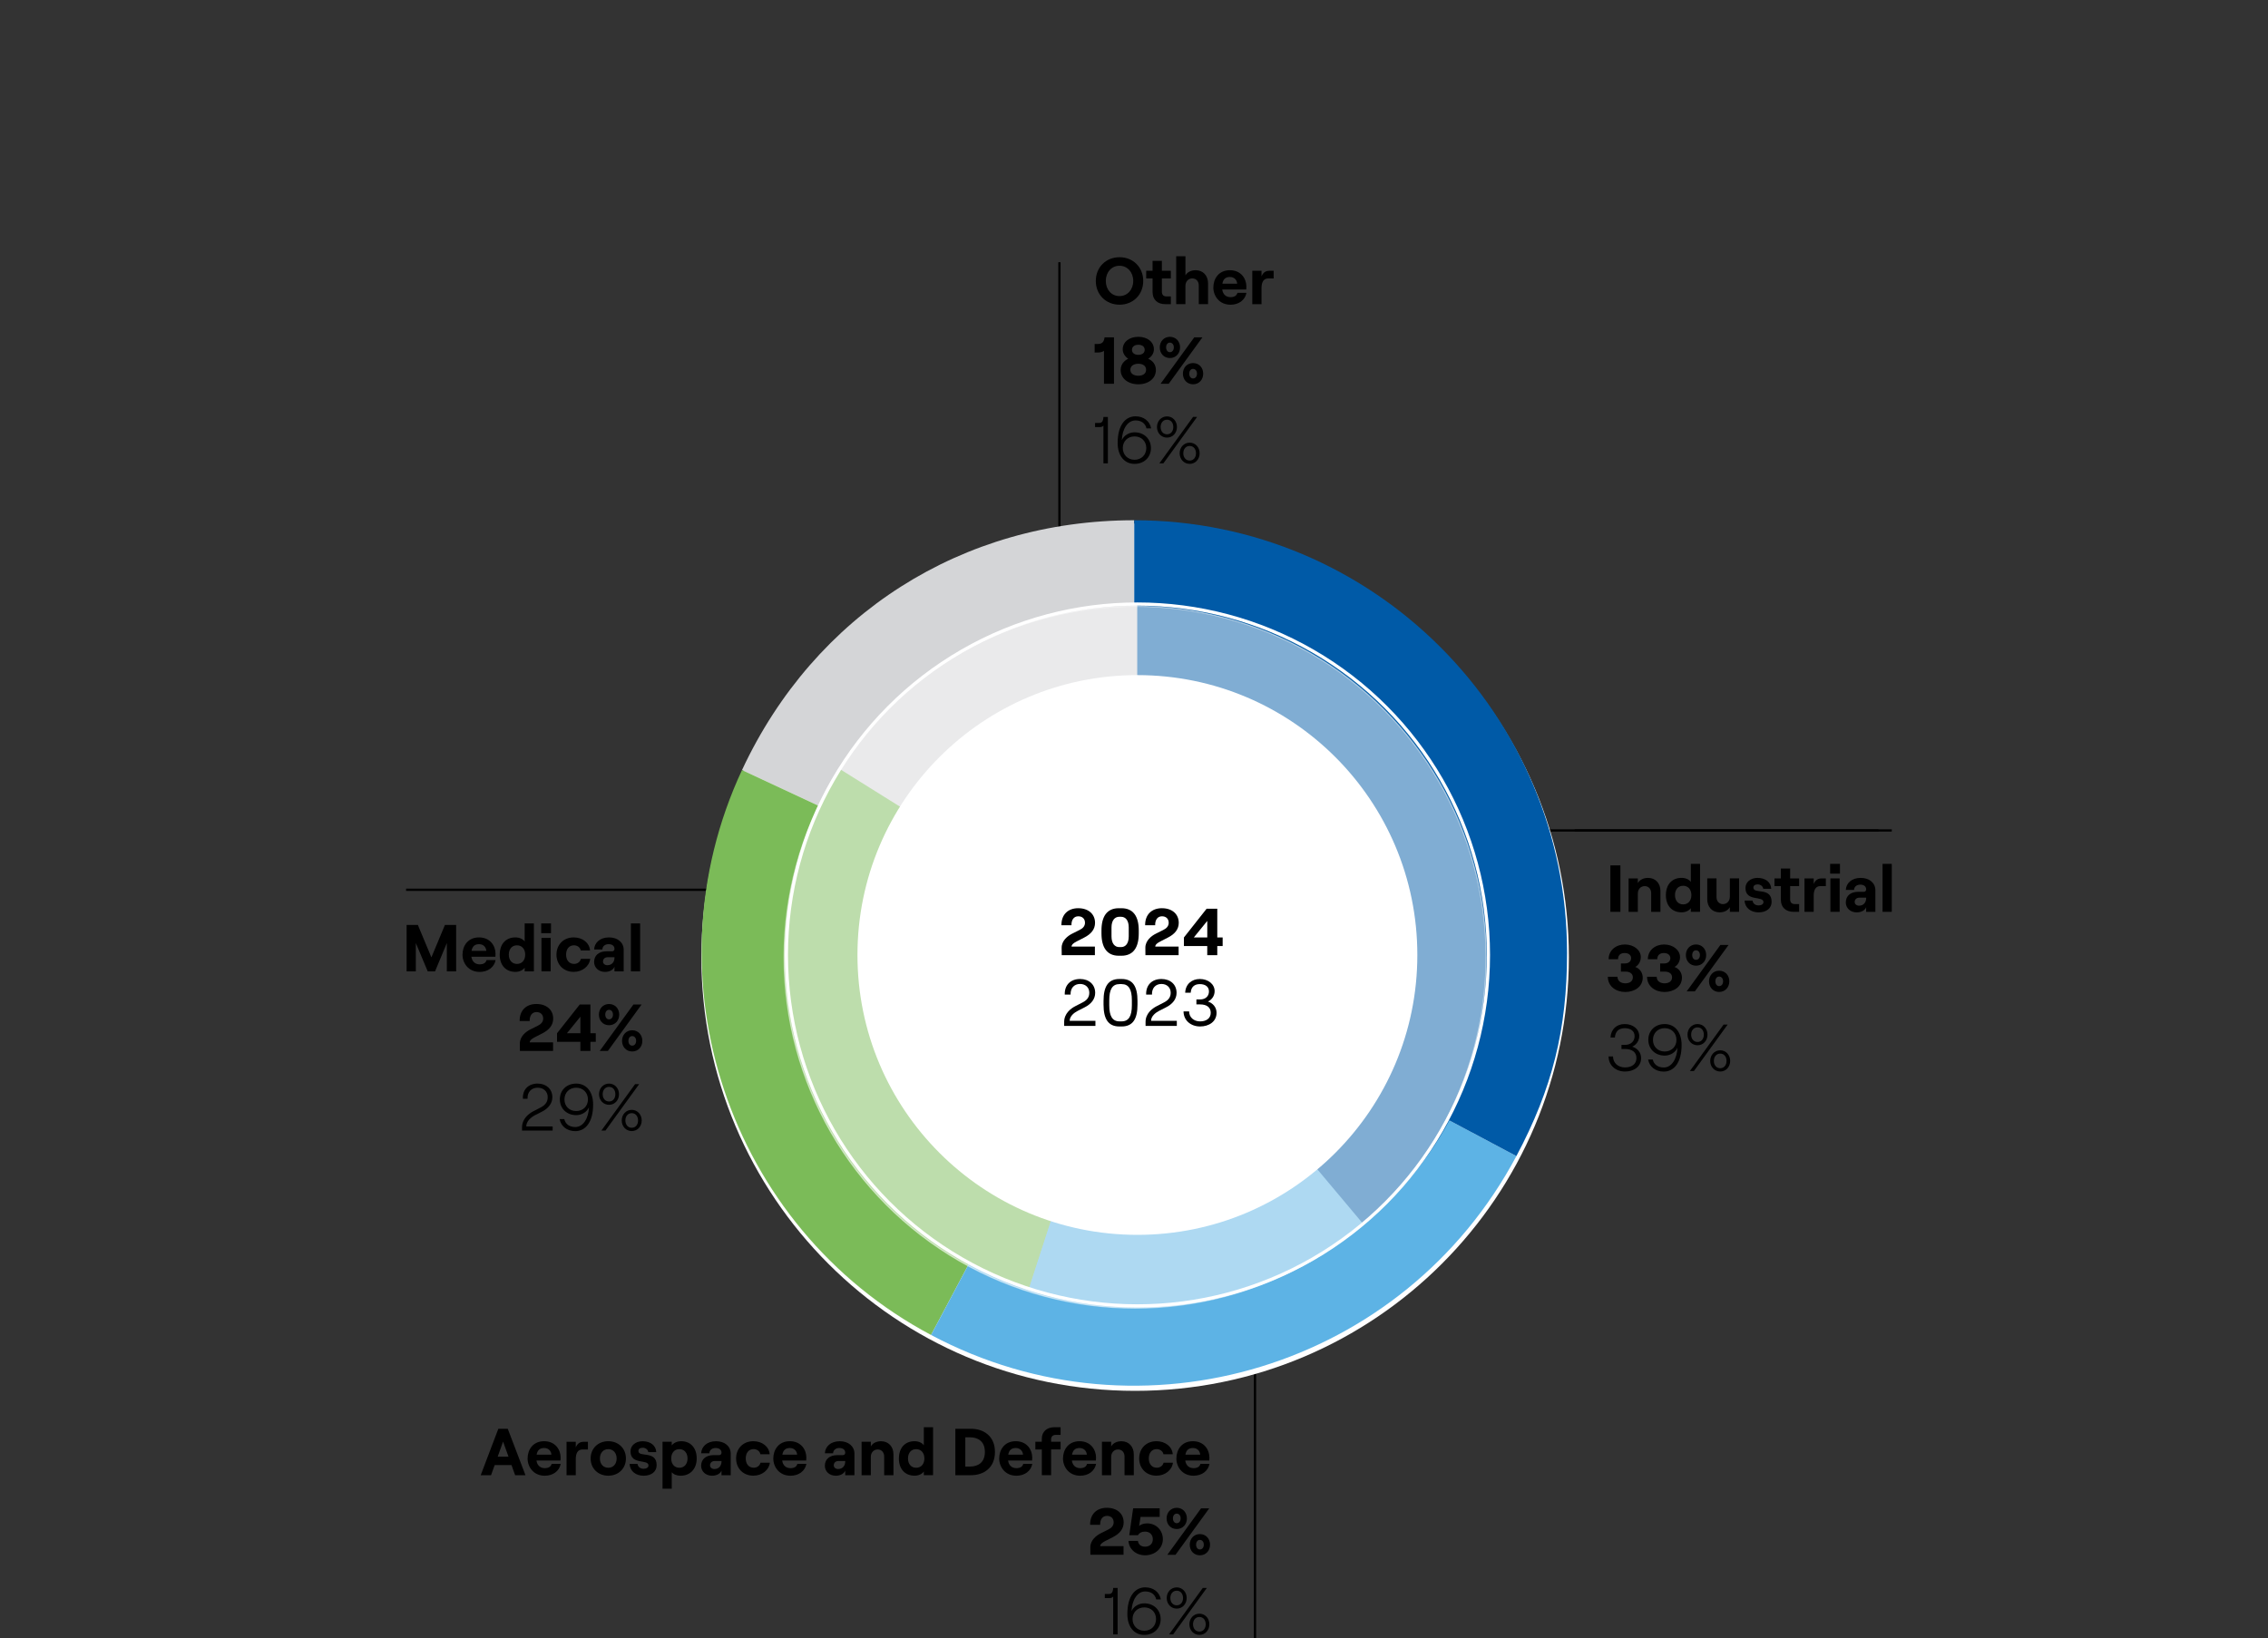 <?xml version="1.0" encoding="UTF-8"?>
<svg xmlns="http://www.w3.org/2000/svg" xmlns:xlink="http://www.w3.org/1999/xlink" viewBox="0 0 1000 722.39">
  <rect x="0" y="0" width="1000" height="722.39" fill="#333333" stroke="none"/>
  <defs>
    <clipPath id="uuid-04f0d13e-6432-457c-8f52-685433c27252">
      <path d="M309.24,422.14c0,105.63,85.62,191.26,191.25,191.26s191.25-85.62,191.25-191.26-85.63-191.25-191.25-191.25-191.25,85.63-191.25,191.25" fill="none"/>
    </clipPath>
    <clipPath id="uuid-ff0ff653-14c2-48d0-841f-3d02b1cd0f94">
      <path d="M351.25,422.14c0,82.43,66.81,149.25,149.24,149.25s149.25-66.82,149.25-149.25-66.82-149.24-149.25-149.24-149.24,66.82-149.24,149.24" fill="none"/>
    </clipPath>
    <clipPath id="uuid-08a207a6-ac10-4775-84a2-f404338c1d08">
      <rect x="305.69" y="236.21" width="389.6" height="348.48" fill="none"/>
    </clipPath>
  </defs>
  <g id="uuid-5f9d8802-eeed-4328-ae68-ab75e56d6d69" data-name="Ebene_1">
    <line x1="467.12" y1="234.75" x2="467.12" y2="115.65" fill="none" stroke="#000" stroke-miterlimit="10"/>
    <line x1="317.2" y1="392.41" x2="179.05" y2="392.41" fill="none" stroke="#000" stroke-miterlimit="10"/>
    <line x1="678.34" y1="366.25" x2="828.24" y2="366.25" fill="none" stroke="#000" stroke-miterlimit="10"/>
    <line x1="553.35" y1="604.34" x2="553.35" y2="726.02" fill="none" stroke="#000" stroke-miterlimit="10"/>
    <path d="M500.49,613.4c105.63,0,191.25-85.63,191.25-191.26s-85.62-191.25-191.25-191.25-191.25,85.63-191.25,191.25,85.62,191.26,191.25,191.26" fill="#fff"/>
    <g clip-path="url(#uuid-04f0d13e-6432-457c-8f52-685433c27252)">
      <g>
        <path d="M731.54,229.46v31.54h-4.07v-31.54h4.07Z"/>
        <path d="M738.93,244.48c0-2.34-.05-4.26-.19-6.13h3.65l.23,3.74h.09c1.12-2.15,3.74-4.26,7.49-4.26,3.13,0,8,1.87,8,9.64v13.52h-4.12v-13.06c0-3.65-1.36-6.69-5.24-6.69-2.71,0-4.82,1.92-5.52,4.21-.19.51-.28,1.22-.28,1.92v13.62h-4.12v-16.52Z"/>
        <path d="M784.47,227.77v27.38c0,2.01.05,4.31.19,5.85h-3.7l-.19-3.93h-.09c-1.26,2.53-4.02,4.45-7.72,4.45-5.48,0-9.69-4.63-9.69-11.51-.05-7.53,4.63-12.17,10.16-12.17,3.46,0,5.8,1.64,6.83,3.46h.09v-13.52h4.12ZM780.35,247.57c0-.51-.05-1.22-.19-1.73-.61-2.62-2.85-4.77-5.94-4.77-4.26,0-6.79,3.74-6.79,8.75,0,4.59,2.25,8.38,6.69,8.38,2.76,0,5.29-1.83,6.04-4.91.14-.56.19-1.12.19-1.78v-3.93Z"/>
        <path d="M810.26,254.82c0,2.34.05,4.4.19,6.18h-3.65l-.23-3.7h-.09c-1.08,1.83-3.46,4.21-7.49,4.21-3.56,0-7.82-1.97-7.82-9.92v-13.24h4.12v12.54c0,4.31,1.31,7.21,5.05,7.21,2.76,0,4.68-1.92,5.43-3.74.23-.61.37-1.36.37-2.11v-13.9h4.12v16.47Z"/>
        <path d="M816.53,256.79c1.22.8,3.37,1.64,5.43,1.64,3,0,4.4-1.5,4.4-3.37,0-1.97-1.17-3.04-4.21-4.17-4.07-1.45-5.99-3.7-5.99-6.41,0-3.65,2.95-6.65,7.82-6.65,2.29,0,4.31.66,5.57,1.4l-1.03,3c-.89-.56-2.53-1.31-4.63-1.31-2.43,0-3.79,1.4-3.79,3.09,0,1.87,1.36,2.71,4.3,3.84,3.93,1.5,5.94,3.46,5.94,6.83,0,3.98-3.09,6.79-8.47,6.79-2.48,0-4.77-.61-6.37-1.54l1.03-3.14Z"/>
        <path d="M840.58,231.84v6.51h5.9v3.14h-5.9v12.21c0,2.81.8,4.4,3.09,4.4,1.08,0,1.87-.14,2.39-.28l.19,3.09c-.8.33-2.06.56-3.65.56-1.92,0-3.46-.61-4.45-1.73-1.17-1.22-1.59-3.23-1.59-5.9v-12.35h-3.51v-3.14h3.51v-5.43l4.02-1.08Z"/>
        <path d="M851.11,245.42c0-2.67-.05-4.96-.19-7.07h3.6l.14,4.45h.19c1.03-3.04,3.51-4.96,6.27-4.96.47,0,.8.05,1.17.14v3.88c-.42-.09-.84-.14-1.4-.14-2.9,0-4.96,2.2-5.52,5.29-.09.56-.19,1.22-.19,1.92v12.07h-4.07v-15.58Z"/>
        <path d="M869.04,238.35l4.96,13.38c.51,1.5,1.08,3.28,1.45,4.63h.09c.42-1.36.89-3.09,1.45-4.73l4.49-13.29h4.35l-6.18,16.15c-2.95,7.77-4.96,11.75-7.77,14.18-2.01,1.78-4.03,2.48-5.05,2.67l-1.03-3.46c1.03-.33,2.39-.98,3.6-2.01,1.12-.89,2.53-2.48,3.46-4.59.19-.42.33-.75.33-.98s-.09-.56-.28-1.08l-8.38-20.87h4.49Z"/>
      </g>
      <g>
        <path d="M731.54,285.62v13.2h15.26v-13.2h4.12v31.54h-4.12v-14.79h-15.26v14.79h-4.07v-31.54h4.07Z"/>
        <path d="M764.44,285.62h4.07v21.11c0,8.38-4.12,10.95-9.55,10.95-1.5,0-3.32-.33-4.35-.75l.61-3.32c.84.33,2.06.61,3.42.61,3.65,0,5.8-1.64,5.8-7.82v-20.78Z"/>
        <path d="M775.3,286.04c1.78-.37,4.59-.66,7.44-.66,4.07,0,6.69.7,8.66,2.29,1.64,1.22,2.62,3.09,2.62,5.57,0,3.04-2.01,5.71-5.33,6.93v.09c3,.75,6.5,3.23,6.5,7.91,0,2.71-1.08,4.77-2.67,6.32-2.2,2.01-5.76,2.95-10.9,2.95-2.81,0-4.96-.19-6.32-.37v-31.03ZM779.37,298.96h3.7c4.31,0,6.83-2.25,6.83-5.29,0-3.7-2.81-5.15-6.93-5.15-1.87,0-2.95.14-3.6.28v10.16ZM779.37,314.07c.79.14,1.96.19,3.42.19,4.21,0,8.1-1.54,8.1-6.13,0-4.31-3.7-6.08-8.14-6.08h-3.37v12.03Z"/>
        <path d="M809.13,317.16v-2.53l3.23-3.14c7.77-7.39,11.28-11.33,11.33-15.91,0-3.09-1.5-5.94-6.04-5.94-2.76,0-5.05,1.4-6.46,2.57l-1.31-2.9c2.11-1.78,5.1-3.09,8.61-3.09,6.55,0,9.31,4.49,9.31,8.85,0,5.62-4.07,10.16-10.48,16.33l-2.43,2.25v.09h13.67v3.42h-19.42Z"/>
        <path d="M853.36,301.62c0,10.34-3.84,16.05-10.58,16.05-5.94,0-9.97-5.57-10.06-15.63,0-10.2,4.4-15.82,10.58-15.82s10.06,5.71,10.06,15.4ZM836.84,302.09c0,7.91,2.43,12.4,6.18,12.4,4.21,0,6.22-4.91,6.22-12.68s-1.92-12.4-6.18-12.4c-3.6,0-6.22,4.4-6.22,12.68Z"/>
        <path d="M857.15,317.16v-2.53l3.23-3.14c7.77-7.39,11.28-11.33,11.33-15.91,0-3.09-1.5-5.94-6.04-5.94-2.76,0-5.05,1.4-6.46,2.57l-1.31-2.9c2.11-1.78,5.1-3.09,8.61-3.09,6.55,0,9.31,4.49,9.31,8.85,0,5.62-4.07,10.16-10.48,16.33l-2.43,2.25v.09h13.67v3.42h-19.42Z"/>
        <path d="M881.16,317.16v-2.53l3.23-3.14c7.77-7.39,11.28-11.33,11.33-15.91,0-3.09-1.5-5.94-6.04-5.94-2.76,0-5.05,1.4-6.46,2.57l-1.31-2.9c2.11-1.78,5.1-3.09,8.61-3.09,6.55,0,9.31,4.49,9.31,8.85,0,5.62-4.07,10.16-10.48,16.33l-2.43,2.25v.09h13.67v3.42h-19.42Z"/>
      </g>
      <path d="M503.68,422.35l-21.58-153.54c6.79-.95,14.73-1.51,21.58-1.51v155.05Z" fill="#cdd0d1"/>
      <path d="M503.68,422.35l-99.66-118.77c23.61-19.81,47.56-30.47,78.08-34.76l21.58,153.54Z" fill="#98a084" fill-rule="evenodd"/>
      <path d="M503.68,422.35l-150.44-37.51c8.29-33.23,24.54-59.24,50.78-81.26l99.66,118.77Z" fill="#f6a12f" fill-rule="evenodd"/>
      <path d="M503.68,422.35l-147.46,47.91c-9.52-29.32-10.44-55.51-2.98-85.42l150.44,37.51Z" fill="#63b15a" fill-rule="evenodd"/>
      <path d="M503.68,422.35l75.17,135.61c-74.9,41.52-169.26,14.45-210.78-60.44-4.98-8.99-8.68-17.48-11.85-27.26l147.46-47.91Z" fill="#5ca8d8" fill-rule="evenodd"/>
      <path d="M503.68,422.35v-155.05c85.63,0,155.05,69.42,155.05,155.05,0,58.23-28.95,107.38-79.88,135.61l-75.17-135.61Z" fill="#225e9e" fill-rule="evenodd"/>
      <circle cx="503.68" cy="422.36" r="154.77" transform="translate(-151.13 479.86) rotate(-45)" fill="none" stroke="#fff" stroke-miterlimit="10" stroke-width="1.42"/>
      <path d="M627.11,422.36c0,68.17-55.26,123.43-123.43,123.43s-123.43-55.26-123.43-123.43,55.26-123.43,123.43-123.43,123.43,55.26,123.43,123.43" fill="#fff"/>
    </g>
    <g>
      <path d="M500.49,583.71c89.23,0,161.56-72.33,161.56-161.56s-72.33-161.56-161.56-161.56-161.56,72.33-161.56,161.56,72.33,161.56,161.56,161.56" fill="#fff"/>
      <path d="M500.49,554.02c72.83,0,131.87-59.04,131.87-131.87s-59.04-131.88-131.87-131.88-131.87,59.04-131.87,131.88,59.04,131.87,131.87,131.87" fill="#fff"/>
      <path d="M500.49,571.39c82.43,0,149.25-66.82,149.25-149.25s-66.82-149.24-149.25-149.24-149.25,66.82-149.25,149.24,66.82,149.25,149.25,149.25" fill="#fff"/>
    </g>
    <g clip-path="url(#uuid-ff0ff653-14c2-48d0-841f-3d02b1cd0f94)">
      <g>
        <path d="M730.21,229.73v31.57h-4.08v-31.57h4.08Z"/>
        <path d="M737.61,244.76c0-2.34-.05-4.26-.19-6.14h3.65l.23,3.75h.09c1.12-2.15,3.75-4.26,7.5-4.26,3.14,0,8.01,1.87,8.01,9.65v13.54h-4.12v-13.07c0-3.65-1.36-6.7-5.25-6.7-2.72,0-4.83,1.92-5.53,4.22-.19.52-.28,1.22-.28,1.92v13.63h-4.12v-16.54Z"/>
        <path d="M783.19,228.04v27.4c0,2.01.05,4.31.19,5.86h-3.7l-.19-3.94h-.09c-1.26,2.53-4.03,4.45-7.73,4.45-5.48,0-9.7-4.64-9.7-11.52-.05-7.54,4.64-12.18,10.17-12.18,3.47,0,5.81,1.64,6.84,3.47h.09v-13.54h4.12ZM779.07,247.85c0-.52-.05-1.22-.19-1.73-.61-2.62-2.86-4.78-5.95-4.78-4.26,0-6.79,3.75-6.79,8.76,0,4.59,2.25,8.39,6.7,8.39,2.76,0,5.29-1.83,6.04-4.92.14-.56.19-1.12.19-1.78v-3.94Z"/>
        <path d="M809.01,255.11c0,2.34.05,4.4.19,6.18h-3.65l-.23-3.7h-.09c-1.08,1.83-3.47,4.22-7.5,4.22-3.56,0-7.82-1.97-7.82-9.93v-13.26h4.12v12.55c0,4.31,1.31,7.21,5.06,7.21,2.76,0,4.68-1.92,5.43-3.75.23-.61.38-1.36.38-2.11v-13.91h4.12v16.49Z"/>
        <path d="M815.29,257.08c1.22.8,3.37,1.64,5.43,1.64,3,0,4.4-1.5,4.4-3.37,0-1.97-1.17-3.04-4.22-4.17-4.08-1.45-6-3.7-6-6.42,0-3.65,2.95-6.65,7.82-6.65,2.3,0,4.31.66,5.58,1.41l-1.03,3c-.89-.56-2.53-1.31-4.64-1.31-2.44,0-3.79,1.41-3.79,3.09,0,1.87,1.36,2.72,4.31,3.84,3.93,1.5,5.95,3.47,5.95,6.84,0,3.98-3.09,6.79-8.48,6.79-2.48,0-4.78-.61-6.37-1.55l1.03-3.14Z"/>
        <path d="M839.37,232.11v6.51h5.9v3.14h-5.9v12.23c0,2.81.8,4.4,3.09,4.4,1.08,0,1.87-.14,2.39-.28l.19,3.09c-.8.33-2.06.56-3.65.56-1.92,0-3.47-.61-4.45-1.73-1.17-1.22-1.59-3.23-1.59-5.9v-12.37h-3.51v-3.14h3.51v-5.43l4.03-1.08Z"/>
        <path d="M849.91,245.7c0-2.67-.05-4.97-.19-7.07h3.61l.14,4.45h.19c1.03-3.04,3.51-4.97,6.28-4.97.47,0,.8.05,1.17.14v3.89c-.42-.09-.84-.14-1.41-.14-2.9,0-4.97,2.2-5.53,5.29-.09.56-.19,1.22-.19,1.92v12.09h-4.08v-15.6Z"/>
        <path d="M867.85,238.63l4.97,13.4c.52,1.5,1.08,3.28,1.45,4.64h.09c.42-1.36.89-3.09,1.45-4.73l4.5-13.3h4.36l-6.18,16.16c-2.95,7.78-4.96,11.76-7.78,14.19-2.01,1.78-4.03,2.48-5.06,2.67l-1.03-3.47c1.03-.33,2.39-.98,3.61-2.01,1.12-.89,2.53-2.48,3.47-4.59.19-.42.33-.75.33-.98s-.09-.56-.28-1.08l-8.39-20.89h4.5Z"/>
      </g>
      <g>
        <path d="M730.21,285.95v13.21h15.27v-13.21h4.12v31.57h-4.12v-14.8h-15.27v14.8h-4.08v-31.57h4.08Z"/>
        <path d="M763.14,285.95h4.08v21.13c0,8.39-4.12,10.96-9.56,10.96-1.5,0-3.33-.33-4.36-.75l.61-3.33c.84.33,2.06.61,3.42.61,3.65,0,5.81-1.64,5.81-7.82v-20.8Z"/>
        <path d="M774.01,286.37c1.78-.38,4.59-.66,7.45-.66,4.08,0,6.7.7,8.67,2.3,1.64,1.22,2.62,3.09,2.62,5.57,0,3.04-2.01,5.71-5.34,6.93v.09c3,.75,6.51,3.23,6.51,7.92,0,2.72-1.08,4.78-2.67,6.32-2.2,2.01-5.76,2.95-10.91,2.95-2.81,0-4.97-.19-6.32-.38v-31.06ZM778.09,299.3h3.7c4.31,0,6.84-2.25,6.84-5.29,0-3.7-2.81-5.15-6.93-5.15-1.87,0-2.95.14-3.61.28v10.17ZM778.09,314.43c.8.14,1.97.19,3.42.19,4.22,0,8.1-1.55,8.1-6.14,0-4.31-3.7-6.09-8.15-6.09h-3.37v12.04Z"/>
        <path d="M807.88,317.52v-2.53l3.23-3.14c7.78-7.4,11.29-11.34,11.34-15.93,0-3.09-1.5-5.95-6.04-5.95-2.76,0-5.06,1.41-6.46,2.58l-1.31-2.9c2.11-1.78,5.11-3.09,8.62-3.09,6.56,0,9.32,4.5,9.32,8.85,0,5.62-4.08,10.17-10.49,16.35l-2.44,2.25v.09h13.68v3.42h-19.44Z"/>
        <path d="M852.15,301.97c0,10.35-3.84,16.07-10.59,16.07-5.95,0-9.98-5.57-10.07-15.65,0-10.21,4.4-15.83,10.59-15.83s10.07,5.72,10.07,15.41ZM835.62,302.44c0,7.92,2.44,12.41,6.18,12.41,4.22,0,6.23-4.92,6.23-12.7s-1.92-12.41-6.18-12.41c-3.61,0-6.23,4.4-6.23,12.69Z"/>
        <path d="M855.95,317.52v-2.53l3.23-3.14c7.78-7.4,11.29-11.34,11.34-15.93,0-3.09-1.5-5.95-6.04-5.95-2.76,0-5.06,1.41-6.46,2.58l-1.31-2.9c2.11-1.78,5.11-3.09,8.62-3.09,6.56,0,9.32,4.5,9.32,8.85,0,5.62-4.08,10.17-10.49,16.35l-2.44,2.25v.09h13.68v3.42h-19.44Z"/>
        <path d="M879.98,317.52v-2.53l3.23-3.14c7.78-7.4,11.29-11.34,11.34-15.93,0-3.09-1.5-5.95-6.04-5.95-2.76,0-5.06,1.41-6.46,2.58l-1.31-2.9c2.11-1.78,5.11-3.09,8.62-3.09,6.56,0,9.32,4.5,9.32,8.85,0,5.62-4.08,10.17-10.49,16.35l-2.44,2.25v.09h13.68v3.42h-19.44Z"/>
      </g>
      <path d="M500.72,421.92l-13.33-190.57c4.21-.29,9.11-.46,13.33-.46v191.03Z" fill="#787c81"/>
      <path d="M500.72,421.92l-26.59-189.17c4.18-.58,9.05-1.1,13.26-1.39l13.33,190.57Z" fill="#cdd0d1"/>
      <path d="M500.72,421.92l-104.04-160.21c24.77-16.09,48.2-24.85,77.45-28.96l26.59,189.17Z" fill="#98a084" fill-rule="evenodd"/>
      <path d="M500.72,421.92l-181.68-59.03c14.34-44.15,38.71-75.9,77.64-101.18l104.04,160.21Z" fill="#f6a12f" fill-rule="evenodd"/>
      <path d="M500.72,421.92l-130.28,139.71c-55.56-51.8-74.87-126.5-51.4-198.74l181.68,59.03Z" fill="#63b15a" fill-rule="evenodd"/>
      <path d="M500.72,421.92l132.7,137.42c-72.86,70.36-188.91,71.37-262.98,2.29l130.28-139.71Z" fill="#5ca8d8" fill-rule="evenodd"/>
      <path d="M500.72,421.92v-191.03c105.5,0,191.03,85.53,191.03,191.03,0,54.86-18.86,99.31-58.33,137.42l-132.7-137.42Z" fill="#225e9e" fill-rule="evenodd"/>
      <path d="M502.11,422.82l-21.6-153.7c6.79-.95,14.74-1.51,21.6-1.51v155.21Z" fill="#cdd0d1"/>
      <path d="M502.11,422.82l-99.77-118.9c23.64-19.84,47.61-30.51,78.16-34.8l21.6,153.7Z" fill="#98a084" fill-rule="evenodd"/>
      <path d="M502.11,422.82l-150.6-37.55c8.3-33.27,24.57-59.31,50.84-81.35l99.77,118.9Z" fill="#f6a12f" fill-rule="evenodd"/>
      <path d="M502.11,422.82l-147.62,47.96c-9.54-29.35-10.45-55.57-2.99-85.51l150.6,37.55Z" fill="#63b15a" fill-rule="evenodd"/>
      <path d="M502.11,422.82l75.25,135.75c-74.98,41.56-169.44,14.47-211-60.5-4.98-9-8.69-17.5-11.86-27.29l147.62-47.96Z" fill="#5ca8d8" fill-rule="evenodd"/>
      <path d="M502.11,422.82v-155.21c85.72,0,155.21,69.49,155.21,155.21,0,58.29-28.98,107.49-79.96,135.75l-75.25-135.75Z" fill="#225e9e" fill-rule="evenodd"/>
      <path d="M657.04,422.83c0,85.57-69.37,154.94-154.94,154.94s-154.94-69.37-154.94-154.94,69.37-154.94,154.94-154.94,154.94,69.37,154.94,154.94Z" fill="none" stroke="#fff" stroke-miterlimit="10" stroke-width="1.42"/>
      <path d="M625.67,422.83c0,68.24-55.32,123.56-123.56,123.56s-123.57-55.32-123.57-123.56,55.33-123.56,123.57-123.56,123.56,55.32,123.56,123.56" fill="#fff"/>
    </g>
    <g>
      <g clip-path="url(#uuid-08a207a6-ac10-4775-84a2-f404338c1d08)">
        <path d="M500.49,580.79c88.2,0,159.7-71.03,159.7-158.64s-71.5-158.64-159.7-158.64-159.7,71.03-159.7,158.64,71.5,158.64,159.7,158.64" fill="#fff"/>
      </g>
      <path d="M500.49,554.02c72.83,0,131.87-59.04,131.87-131.87s-59.04-131.88-131.87-131.88-131.87,59.04-131.87,131.88,59.04,131.87,131.87,131.87" fill="#fff"/>
    </g>
    <g>
      <path d="M500.11,420.27l-172.95-80.65c32.07-68.77,97.07-110.18,172.95-110.18v190.83Z" fill="#d4d5d7" fill-rule="evenodd"/>
      <path d="M500.11,420.27l-89.59,168.49c-89.33-47.5-126.12-157.44-83.36-249.14l172.95,80.65Z" fill="#7bbb58" fill-rule="evenodd"/>
      <path d="M500.11,420.27l168.49,89.59c-49.48,93.05-165.02,128.38-258.08,78.9h0l89.59-168.49Z" fill="#5db3e5" fill-rule="evenodd"/>
      <path d="M500.11,420.27v-190.83c105.39,0,190.83,85.44,190.83,190.83,0,33.73-6.5,59.81-22.34,89.59l-168.49-89.59Z" fill="#005aa7" fill-rule="evenodd"/>
    </g>
    <g>
      <path d="M501.5,421.16l-131.49-82.16c29.04-46.48,76.68-72.88,131.49-72.88v155.05Z" fill="#d4d5d7" fill-rule="evenodd"/>
      <path d="M501.5,421.16l-47.91,147.46c-81.44-26.46-126.01-113.93-99.55-195.37,4.23-13.03,8.71-22.63,15.97-34.25l131.49,82.16Z" fill="#7bbb58" fill-rule="evenodd"/>
      <path d="M501.5,421.16l99.66,118.77c-41.98,35.23-95.45,45.62-147.57,28.69l47.91-147.46Z" fill="#5db3e5" fill-rule="evenodd"/>
      <path d="M501.5,421.16v-155.05c85.63,0,155.05,69.42,155.05,155.05,0,47.95-18.65,87.95-55.38,118.77l-99.66-118.77Z" fill="#005aa6" fill-rule="evenodd"/>
    </g>
    <circle cx="501.5" cy="421.17" r="154.77" fill="none" stroke="#fff" stroke-miterlimit="10" stroke-width="1.42"/>
    <circle cx="501.5" cy="421.17" r="123.43" fill="#fff"/>
  </g>
  <g id="uuid-d175f4d3-5cf1-4bdc-a4de-8cdcbbe8d8f4" data-name="Ebene_5">
    <circle cx="500.49" cy="422.15" r="154.77" fill="#fff" opacity=".5" stroke="#fff" stroke-miterlimit="10" stroke-width=".5"/>
    <g>
      <path d="M475.45,400.55c4.39,0,7.37,2.54,7.37,6.44,0,2.78-1.64,4.94-4.92,6.58l-3.22,1.64c-1.02.53-2.22,1.29-2.22,2.25h10.3v3.8h-14.63l-.03-3.25c-.03-3.19,2.72-5.29,4.62-6.23l3.33-1.67c1.46-.7,2.34-1.76,2.34-3.13,0-1.73-1.11-2.87-2.96-2.87-1.99,0-3.07,1.61-3.01,3.95h-4.42c-.06-4.68,2.87-7.52,7.43-7.52Z"/>
      <path d="M485.66,411.67v-1.32c0-6.26,2.49-9.8,7.61-9.8h1.2c5.18,0,7.63,3.57,7.63,9.8v1.32c0,6.26-2.46,9.83-7.63,9.83h-1.2c-5.12,0-7.61-3.57-7.61-9.83ZM493.5,417.69h.79c1.96,0,3.39-1.55,3.39-4.71v-3.95c0-3.16-1.43-4.71-3.39-4.71h-.79c-1.96,0-3.42,1.55-3.42,4.71v3.95c0,3.16,1.46,4.71,3.42,4.71Z"/>
      <path d="M512.36,400.55c4.39,0,7.37,2.54,7.37,6.44,0,2.78-1.64,4.94-4.92,6.58l-3.22,1.64c-1.02.53-2.22,1.29-2.22,2.25h10.3v3.8h-14.63l-.03-3.25c-.03-3.19,2.72-5.29,4.62-6.23l3.33-1.67c1.46-.7,2.34-1.76,2.34-3.13,0-1.73-1.11-2.87-2.96-2.87-1.99,0-3.07,1.61-3.01,3.95h-4.42c-.06-4.68,2.87-7.52,7.43-7.52Z"/>
      <path d="M532.31,417.22h-10.3v-3.77l10-12.67h4.71v12.67h2.37v3.77h-2.37v4.04h-4.42v-4.04ZM532.31,413.45v-7.31l-5.94,7.31h5.94Z"/>
    </g>
    <g>
      <path d="M476.24,431.76c3.86,0,6.64,2.4,6.64,6.11,0,2.66-1.64,4.91-4.77,6.46l-2.93,1.49c-1.67.85-3.54,2.4-3.54,4.39h11.35v2.25h-13.78v-1.78c0-3.66,2.87-5.91,4.97-6.96l3.13-1.61c2.19-1.11,2.98-2.52,2.98-4.3,0-2.34-1.73-3.86-4.07-3.86-2.63,0-4.3,1.87-4.18,4.68h-2.57c-.15-4.18,2.54-6.87,6.76-6.87Z"/>
      <path d="M486.57,443.05v-1.64c0-6.26,2.02-9.65,6.96-9.65h1.02c5,0,6.99,3.39,6.99,9.65v1.64c0,6.26-1.99,9.65-6.99,9.65h-1.02c-4.94,0-6.96-3.39-6.96-9.65ZM493.62,450.45h.91c3.19,0,4.53-2.37,4.53-7.11v-2.22c0-4.74-1.34-7.11-4.53-7.11h-.91c-3.19,0-4.53,2.37-4.53,7.11v2.22c0,4.74,1.35,7.11,4.53,7.11Z"/>
      <path d="M512.13,431.76c3.86,0,6.64,2.4,6.64,6.11,0,2.66-1.64,4.91-4.77,6.46l-2.93,1.49c-1.67.85-3.54,2.4-3.54,4.39h11.35v2.25h-13.78v-1.78c0-3.66,2.87-5.91,4.97-6.96l3.13-1.61c2.19-1.11,2.98-2.52,2.98-4.3,0-2.34-1.73-3.86-4.07-3.86-2.63,0-4.3,1.87-4.18,4.68h-2.57c-.15-4.18,2.54-6.87,6.76-6.87Z"/>
      <path d="M521.84,446.04h2.46c0,2.66,2.11,4.42,4.86,4.42s4.68-1.37,4.68-3.8-1.81-3.69-4.68-3.69h-1.64v-2.19h1.64c2.43,0,3.89-1.49,3.89-3.54s-1.58-3.22-4.04-3.22-3.86,1.38-4.01,3.8h-2.43c.15-3.71,2.81-6.06,6.46-6.06s6.52,2.25,6.52,5.38c0,2.08-1.29,3.83-2.95,4.56,2.16.7,3.8,2.52,3.8,4.97,0,3.92-3.39,6.03-7.25,6.03-4.09,0-7.31-2.66-7.31-6.67Z"/>
    </g>
  </g>
  <g id="uuid-b26d0451-9d99-4e3d-8073-446566e57d52" data-name="E">
    <g>
      <path d="M179.3,407.92h4.94l5.97,14.3,5.97-14.3h4.94v20.48h-4.1v-12.49l-5.21,12.49h-3.22l-5.24-12.49v12.49h-4.07v-20.48Z"/>
      <path d="M203.93,421c0-3.74,2.28-7.58,7.28-7.58s7.28,3.83,7.28,7.2c0,.56-.03.99-.06,1.32h-10.59c.29,2.08,1.61,3.36,3.66,3.36,1.64,0,2.72-.64,3.04-1.9h3.98c-.58,3.19-3.39,5.24-7.02,5.24-5,0-7.58-3.92-7.58-7.63ZM214.43,419.36c-.12-1.64-1.26-2.95-3.22-2.95-1.84,0-2.95.91-3.3,2.95h6.52Z"/>
      <path d="M220.34,421.03c0-4.59,2.6-7.61,6.9-7.61,1.84,0,3.28.7,4.09,1.78v-7.96h4.07v21.15h-4.07v-1.61c-.82,1.14-2.34,1.84-4.04,1.84-4.36,0-6.96-3.01-6.96-7.6ZM227.94,425.12c2.19,0,3.63-1.64,3.63-4.09s-1.43-4.12-3.63-4.12-3.6,1.64-3.6,4.12,1.46,4.09,3.6,4.09Z"/>
      <path d="M238.62,407.25h4.33v4.3h-4.33v-4.3ZM238.74,413.65h4.07v14.74h-4.07v-14.74Z"/>
      <path d="M245.35,421.03c0-4.3,3.01-7.61,7.61-7.61,3.86,0,6.93,2.34,7.2,5.76h-4.1c-.23-1.32-1.49-2.28-2.98-2.28-2.22,0-3.48,1.73-3.48,4.12s1.29,4.09,3.54,4.09c1.49,0,2.66-.91,2.98-2.22h4.12c-.41,3.28-3.48,5.73-7.28,5.73-4.59,0-7.61-3.31-7.61-7.6Z"/>
      <path d="M261.96,424.21c0-2.9,2.17-4.65,5.41-4.65h2.46c.73,0,1.11-.47,1.11-1.08,0-1.23-.94-2.08-2.6-2.08-1.78,0-2.72,1.11-2.75,2.34h-3.63c.15-2.95,2.54-5.32,6.58-5.32,3.74,0,6.46,2.16,6.46,5.5v9.48h-4.07v-2.05c-.5,1.37-2.14,2.28-4.15,2.28-2.84,0-4.83-1.9-4.83-4.42ZM267.84,425.68c1.96,0,3.1-1.46,3.1-3.33v-.2h-2.96c-1.26,0-2.11.76-2.11,1.9,0,.97.82,1.64,1.96,1.64Z"/>
      <path d="M278.17,407.25h4.07v21.15h-4.07v-21.15Z"/>
      <path d="M236.54,442.79c4.39,0,7.37,2.54,7.37,6.44,0,2.78-1.64,4.94-4.91,6.58l-3.22,1.64c-1.02.53-2.22,1.29-2.22,2.25h10.3v3.8h-14.62l-.03-3.25c-.03-3.19,2.72-5.29,4.62-6.23l3.33-1.67c1.46-.7,2.34-1.76,2.34-3.13,0-1.73-1.11-2.87-2.95-2.87-1.99,0-3.07,1.61-3.01,3.95h-4.42c-.06-4.68,2.87-7.52,7.43-7.52Z"/>
      <path d="M255.91,459.46h-10.3v-3.77l10-12.67h4.71v12.67h2.37v3.77h-2.37v4.04h-4.42v-4.04ZM255.91,455.69v-7.31l-5.94,7.31h5.94Z"/>
      <path d="M268.54,442.79c2.66,0,4.48,2.05,4.48,4.68s-1.81,4.68-4.48,4.68-4.48-2.05-4.48-4.68,1.84-4.68,4.48-4.68ZM279.28,443.02h3.6l-14.86,20.48h-3.6l14.86-20.48ZM268.54,449.57c1.02,0,1.73-.88,1.73-2.11s-.7-2.11-1.73-2.11-1.67.88-1.67,2.11.67,2.11,1.67,2.11ZM278.75,454.37c2.66,0,4.47,2.05,4.47,4.68s-1.81,4.68-4.47,4.68-4.48-2.05-4.48-4.68,1.84-4.68,4.48-4.68ZM278.75,461.16c1.02,0,1.73-.88,1.73-2.11s-.7-2.11-1.73-2.11-1.67.88-1.67,2.11.67,2.11,1.67,2.11Z"/>
      <path d="M237.1,477.89c3.71,0,6.44,2.37,6.44,6.03,0,2.63-1.64,4.88-4.74,6.44l-2.84,1.43c-1.84.94-3.92,2.72-3.92,5h11.64v1.81h-13.51v-1.35c0-3.8,2.9-6.08,5.06-7.2l3.07-1.58c2.4-1.23,3.19-2.72,3.19-4.62,0-2.52-1.9-4.15-4.39-4.15-2.81,0-4.65,1.93-4.5,4.88h-2.05c-.2-4.07,2.43-6.7,6.55-6.7Z"/>
      <path d="M246.84,484.85c0-4.07,3.01-6.96,7.22-6.96,4.5,0,7.46,3.57,7.46,9.24,0,7.93-3.48,11.73-7.87,11.73-3.6,0-6.32-2.11-6.9-5.32h2.05c.5,2.19,2.25,3.51,4.86,3.51,3.51,0,5.82-3.83,6.03-8.72-.88,2.08-3.19,3.48-5.62,3.48-4.21,0-7.22-2.93-7.22-6.96ZM254.06,490c3.01,0,5.18-2.14,5.18-5.12s-2.17-5.18-5.18-5.18-5.18,2.16-5.18,5.18,2.17,5.12,5.18,5.12Z"/>
      <path d="M268.54,477.89c2.54,0,4.39,2.08,4.39,4.68s-1.84,4.68-4.39,4.68-4.42-2.08-4.42-4.68,1.87-4.68,4.42-4.68ZM280.04,478.12h1.78l-14.86,20.48h-1.79l14.86-20.48ZM268.54,485.78c1.73,0,2.78-1.4,2.78-3.22s-1.05-3.22-2.78-3.22-2.81,1.4-2.81,3.22,1.08,3.22,2.81,3.22ZM278.55,489.47c2.54,0,4.39,2.08,4.39,4.68s-1.84,4.68-4.39,4.68-4.42-2.08-4.42-4.68,1.87-4.68,4.42-4.68ZM278.55,497.37c1.73,0,2.78-1.4,2.78-3.22s-1.05-3.22-2.78-3.22-2.81,1.4-2.81,3.22,1.08,3.22,2.81,3.22Z"/>
    </g>
    <g>
      <path d="M219.73,630.12h4.15l7.81,20.48h-4.56l-1.61-4.48h-7.4l-1.61,4.48h-4.56l7.78-20.48ZM219.44,642.43h4.77l-2.4-6.64-2.37,6.64Z"/>
      <path d="M232.63,643.19c0-3.74,2.28-7.58,7.28-7.58s7.28,3.83,7.28,7.2c0,.56-.03.99-.06,1.32h-10.59c.29,2.08,1.61,3.36,3.66,3.36,1.64,0,2.72-.64,3.04-1.9h3.98c-.58,3.19-3.39,5.24-7.02,5.24-5,0-7.58-3.92-7.58-7.63ZM243.13,641.56c-.12-1.64-1.26-2.95-3.22-2.95-1.84,0-2.95.91-3.31,2.95h6.52Z"/>
      <path d="M253.87,643.43v7.17h-4.07v-14.74h4.07v2.46c.79-1.84,1.9-2.46,3.71-2.46h1.64v3.39h-2.43c-2.02,0-2.92,1.67-2.92,4.18Z"/>
      <path d="M260.42,643.22c0-4.39,3.25-7.61,7.78-7.61s7.78,3.22,7.78,7.61-3.25,7.6-7.78,7.6-7.78-3.22-7.78-7.6ZM268.2,647.32c2.19,0,3.69-1.67,3.69-4.09s-1.49-4.12-3.69-4.12-3.69,1.67-3.69,4.12,1.49,4.09,3.69,4.09Z"/>
      <path d="M277.59,645.62h3.51c.18,1.32,1.2,2.14,2.69,2.14,1.29,0,2.14-.61,2.14-1.43,0-3.01-7.93-.06-7.93-6.26,0-2.6,2.28-4.45,5.29-4.45,3.54,0,5.94,1.9,6.06,4.8h-3.51c-.18-1.26-1.35-1.93-2.43-1.93-1.17,0-1.93.5-1.93,1.43,0,3.01,8.04-.41,8.04,6.26,0,2.81-2.25,4.65-5.73,4.65s-6.03-2.02-6.2-5.21Z"/>
      <path d="M292.12,635.85h4.07v1.61c.88-1.14,2.31-1.84,4.21-1.84,4.15,0,6.79,3.01,6.79,7.61s-2.87,7.6-7.11,7.6c-1.67,0-3.1-.56-3.89-1.55v7.28h-4.07v-20.71ZM299.55,647.32c2.17,0,3.6-1.64,3.6-4.09s-1.43-4.12-3.6-4.12-3.6,1.64-3.6,4.12,1.43,4.09,3.6,4.09Z"/>
      <path d="M309.15,646.41c0-2.9,2.17-4.65,5.41-4.65h2.46c.73,0,1.11-.47,1.11-1.08,0-1.23-.94-2.08-2.6-2.08-1.78,0-2.72,1.11-2.75,2.34h-3.63c.15-2.95,2.54-5.32,6.58-5.32,3.74,0,6.46,2.16,6.46,5.5v9.48h-4.07v-2.05c-.5,1.37-2.13,2.28-4.15,2.28-2.84,0-4.83-1.9-4.83-4.42ZM315.03,647.87c1.96,0,3.1-1.46,3.1-3.33v-.2h-2.95c-1.26,0-2.11.76-2.11,1.9,0,.97.82,1.64,1.96,1.64Z"/>
      <path d="M324.56,643.22c0-4.3,3.01-7.61,7.61-7.61,3.86,0,6.93,2.34,7.2,5.76h-4.1c-.23-1.32-1.49-2.28-2.98-2.28-2.22,0-3.48,1.73-3.48,4.12s1.29,4.09,3.54,4.09c1.49,0,2.66-.91,2.98-2.22h4.12c-.41,3.28-3.48,5.73-7.28,5.73-4.59,0-7.61-3.31-7.61-7.6Z"/>
      <path d="M340.97,643.19c0-3.74,2.28-7.58,7.28-7.58s7.28,3.83,7.28,7.2c0,.56-.03.99-.06,1.32h-10.59c.29,2.08,1.61,3.36,3.66,3.36,1.64,0,2.72-.64,3.04-1.9h3.98c-.58,3.19-3.39,5.24-7.02,5.24-5,0-7.58-3.92-7.58-7.63ZM351.47,641.56c-.12-1.64-1.26-2.95-3.22-2.95-1.84,0-2.95.91-3.3,2.95h6.52Z"/>
      <path d="M363.7,646.41c0-2.9,2.17-4.65,5.41-4.65h2.46c.73,0,1.11-.47,1.11-1.08,0-1.23-.94-2.08-2.6-2.08-1.78,0-2.72,1.11-2.75,2.34h-3.63c.15-2.95,2.54-5.32,6.58-5.32,3.74,0,6.46,2.16,6.46,5.5v9.48h-4.07v-2.05c-.5,1.37-2.13,2.28-4.15,2.28-2.84,0-4.83-1.9-4.83-4.42ZM369.58,647.87c1.96,0,3.1-1.46,3.1-3.33v-.2h-2.95c-1.26,0-2.11.76-2.11,1.9,0,.97.82,1.64,1.96,1.64Z"/>
      <path d="M379.9,635.85h4.07v2.05c.82-1.43,2.46-2.28,4.5-2.28,3.31,0,5.47,2.4,5.47,5.79v9.19h-4.1v-8.28c0-1.78-1.14-3.07-2.84-3.07-1.78,0-3.04,1.38-3.04,3.28v8.07h-4.07v-14.74Z"/>
      <path d="M396.34,643.22c0-4.59,2.6-7.61,6.9-7.61,1.84,0,3.28.7,4.09,1.78v-7.96h4.07v21.15h-4.07v-1.61c-.82,1.14-2.34,1.84-4.04,1.84-4.36,0-6.96-3.01-6.96-7.6ZM403.95,647.32c2.19,0,3.63-1.64,3.63-4.09s-1.43-4.12-3.63-4.12-3.6,1.64-3.6,4.12,1.46,4.09,3.6,4.09Z"/>
      <path d="M421.23,630.12h6.87c5.65,0,10.59,3.25,10.59,10.24s-4.94,10.24-10.59,10.24h-6.87v-20.48ZM427.67,646.79c3.36,0,6.58-1.61,6.58-6.44s-3.22-6.46-6.58-6.46h-2.05v12.9h2.05Z"/>
      <path d="M440.57,643.19c0-3.74,2.28-7.58,7.28-7.58s7.28,3.83,7.28,7.2c0,.56-.03.99-.06,1.32h-10.59c.29,2.08,1.61,3.36,3.66,3.36,1.64,0,2.72-.64,3.04-1.9h3.98c-.58,3.19-3.39,5.24-7.02,5.24-5,0-7.58-3.92-7.58-7.63ZM451.07,641.56c-.12-1.64-1.26-2.95-3.22-2.95-1.84,0-2.96.91-3.3,2.95h6.52Z"/>
      <path d="M459.35,639.24h-2.84v-3.39h2.84v-1.32c0-3.07,2.19-5.09,5.53-5.09h2.75v3.39h-2.22c-1.17,0-1.96.76-1.96,1.93v1.08h4.18v3.39h-4.18v11.35h-4.09v-11.35Z"/>
      <path d="M468.7,643.19c0-3.74,2.28-7.58,7.28-7.58s7.28,3.83,7.28,7.2c0,.56-.03.99-.06,1.32h-10.59c.29,2.08,1.61,3.36,3.66,3.36,1.64,0,2.72-.64,3.04-1.9h3.98c-.59,3.19-3.39,5.24-7.02,5.24-5,0-7.58-3.92-7.58-7.63ZM479.21,641.56c-.12-1.64-1.26-2.95-3.22-2.95-1.84,0-2.96.91-3.31,2.95h6.52Z"/>
      <path d="M485.87,635.85h4.07v2.05c.82-1.43,2.46-2.28,4.5-2.28,3.31,0,5.47,2.4,5.47,5.79v9.19h-4.09v-8.28c0-1.78-1.14-3.07-2.84-3.07-1.79,0-3.04,1.38-3.04,3.28v8.07h-4.07v-14.74Z"/>
      <path d="M502.28,643.22c0-4.3,3.01-7.61,7.61-7.61,3.86,0,6.93,2.34,7.2,5.76h-4.1c-.23-1.32-1.49-2.28-2.98-2.28-2.22,0-3.48,1.73-3.48,4.12s1.29,4.09,3.54,4.09c1.49,0,2.66-.91,2.98-2.22h4.12c-.41,3.28-3.48,5.73-7.28,5.73-4.59,0-7.61-3.31-7.61-7.6Z"/>
      <path d="M518.69,643.19c0-3.74,2.28-7.58,7.28-7.58s7.28,3.83,7.28,7.2c0,.56-.03.99-.06,1.32h-10.59c.29,2.08,1.61,3.36,3.66,3.36,1.64,0,2.72-.64,3.04-1.9h3.98c-.58,3.19-3.39,5.24-7.02,5.24-5,0-7.58-3.92-7.58-7.63ZM529.19,641.56c-.12-1.64-1.26-2.95-3.22-2.95-1.84,0-2.95.91-3.31,2.95h6.52Z"/>
      <path d="M488.07,664.98c4.39,0,7.37,2.54,7.37,6.44,0,2.78-1.64,4.94-4.91,6.58l-3.22,1.64c-1.02.53-2.22,1.29-2.22,2.25h10.3v3.8h-14.62l-.03-3.25c-.03-3.19,2.72-5.29,4.62-6.23l3.33-1.67c1.46-.7,2.34-1.76,2.34-3.13,0-1.73-1.11-2.87-2.95-2.87-1.99,0-3.07,1.61-3.01,3.95h-4.42c-.06-4.68,2.87-7.52,7.43-7.52Z"/>
      <path d="M497.57,679.58h4.15c.23,1.61,1.37,2.54,3.16,2.54,2.05,0,3.42-1.29,3.42-3.28s-1.38-3.36-3.39-3.36c-1.52,0-2.54.53-3.16,1.58h-3.83l1.7-11.85h11.7v3.77h-8.42l-.64,3.98c.73-.58,1.84-1.11,3.54-1.11,3.98,0,6.93,3.04,6.93,6.99s-3.39,7.08-7.84,7.08c-4.04,0-7.14-2.75-7.31-6.35Z"/>
      <path d="M518.84,664.98c2.66,0,4.48,2.05,4.48,4.68s-1.81,4.68-4.48,4.68-4.47-2.05-4.47-4.68,1.84-4.68,4.47-4.68ZM529.57,665.22h3.6l-14.86,20.48h-3.6l14.86-20.48ZM518.84,671.77c1.02,0,1.73-.88,1.73-2.11s-.7-2.11-1.73-2.11-1.67.88-1.67,2.11.67,2.11,1.67,2.11ZM529.05,676.57c2.66,0,4.48,2.05,4.48,4.68s-1.81,4.68-4.48,4.68-4.47-2.05-4.47-4.68,1.84-4.68,4.47-4.68ZM529.05,683.35c1.02,0,1.73-.88,1.73-2.11s-.7-2.11-1.73-2.11-1.67.88-1.67,2.11.67,2.11,1.67,2.11Z"/>
      <path d="M492.78,720.79h-1.96v-16.67c-.29.44-.82.67-1.61.67h-2.08v-1.81h1.73c1.2,0,1.84-.53,1.96-2.66h1.96v20.48Z"/>
      <path d="M511.76,714.07c0,4.07-3.01,6.96-7.23,6.96-4.5,0-7.46-3.57-7.46-9.24,0-7.93,3.48-11.73,7.87-11.73,3.6,0,6.32,2.11,6.9,5.32h-2.05c-.5-2.19-2.25-3.51-4.86-3.51-3.51,0-5.82,3.83-6.03,8.72.88-2.08,3.19-3.48,5.62-3.48,4.21,0,7.23,2.92,7.23,6.96ZM504.54,719.21c3.01,0,5.18-2.16,5.18-5.18s-2.16-5.12-5.18-5.12-5.18,2.14-5.18,5.12,2.17,5.18,5.18,5.18Z"/>
      <path d="M518.84,700.08c2.54,0,4.39,2.08,4.39,4.68s-1.84,4.68-4.39,4.68-4.42-2.08-4.42-4.68,1.87-4.68,4.42-4.68ZM530.33,700.32h1.79l-14.86,20.48h-1.79l14.86-20.48ZM518.84,707.98c1.73,0,2.78-1.4,2.78-3.22s-1.05-3.22-2.78-3.22-2.81,1.4-2.81,3.22,1.08,3.22,2.81,3.22ZM528.84,711.67c2.54,0,4.39,2.08,4.39,4.68s-1.84,4.68-4.39,4.68-4.42-2.08-4.42-4.68,1.87-4.68,4.42-4.68ZM528.84,719.57c1.73,0,2.78-1.4,2.78-3.22s-1.05-3.22-2.78-3.22-2.81,1.4-2.81,3.22,1.08,3.22,2.81,3.22Z"/>
    </g>
    <g>
      <path d="M710.04,381.66h4.42v20.48h-4.42v-20.48Z"/>
      <path d="M718.08,387.4h4.07v2.05c.82-1.43,2.46-2.28,4.5-2.28,3.31,0,5.47,2.4,5.47,5.79v9.19h-4.09v-8.28c0-1.78-1.14-3.07-2.84-3.07-1.78,0-3.04,1.38-3.04,3.28v8.07h-4.07v-14.74Z"/>
      <path d="M734.52,394.77c0-4.59,2.6-7.61,6.9-7.61,1.84,0,3.28.7,4.09,1.78v-7.96h4.07v21.15h-4.07v-1.61c-.82,1.14-2.34,1.84-4.04,1.84-4.36,0-6.96-3.01-6.96-7.6ZM742.13,398.86c2.19,0,3.63-1.64,3.63-4.09s-1.43-4.12-3.63-4.12-3.6,1.64-3.6,4.12,1.46,4.09,3.6,4.09Z"/>
      <path d="M766.79,402.14h-4.07v-2.05c-.82,1.4-2.46,2.28-4.5,2.28-3.31,0-5.47-2.43-5.47-5.79v-9.19h4.09v8.28c0,1.78,1.14,3.07,2.84,3.07,1.78,0,3.04-1.4,3.04-3.28v-8.07h4.07v14.74Z"/>
      <path d="M769.21,397.17h3.51c.18,1.32,1.2,2.14,2.69,2.14,1.29,0,2.13-.61,2.13-1.43,0-3.01-7.93-.06-7.93-6.26,0-2.6,2.28-4.45,5.29-4.45,3.54,0,5.94,1.9,6.06,4.8h-3.51c-.17-1.26-1.35-1.93-2.43-1.93-1.17,0-1.93.5-1.93,1.43,0,3.01,8.04-.41,8.04,6.26,0,2.81-2.25,4.65-5.73,4.65s-6.03-2.02-6.2-5.21Z"/>
      <path d="M789.31,383.04v4.36h3.95v3.39h-3.95v5.82c0,1.43.73,2.11,2.05,2.11h1.9v3.42h-2.43c-3.39,0-5.62-1.93-5.62-5.35v-6h-2.81v-3.39h2.81v-4.36h4.09Z"/>
      <path d="M799.69,394.97v7.17h-4.07v-14.74h4.07v2.46c.79-1.84,1.9-2.46,3.71-2.46h1.64v3.39h-2.43c-2.02,0-2.92,1.67-2.92,4.18Z"/>
      <path d="M806.94,380.99h4.33v4.3h-4.33v-4.3ZM807.06,387.4h4.07v14.74h-4.07v-14.74Z"/>
      <path d="M813.85,397.96c0-2.9,2.17-4.65,5.41-4.65h2.46c.73,0,1.11-.47,1.11-1.08,0-1.23-.94-2.08-2.6-2.08-1.78,0-2.72,1.11-2.75,2.34h-3.63c.15-2.95,2.54-5.32,6.58-5.32,3.74,0,6.46,2.16,6.46,5.5v9.48h-4.07v-2.05c-.5,1.37-2.14,2.28-4.15,2.28-2.84,0-4.83-1.9-4.83-4.42ZM819.73,399.42c1.96,0,3.1-1.46,3.1-3.33v-.2h-2.96c-1.26,0-2.11.76-2.11,1.9,0,.97.82,1.64,1.96,1.64Z"/>
      <path d="M830.05,380.99h4.07v21.15h-4.07v-21.15Z"/>
      <path d="M708.93,430.77h4.24c0,1.93,1.58,2.9,3.45,2.9,2.05,0,3.33-.99,3.33-2.63s-1.29-2.54-3.33-2.54h-1.93v-3.6h1.84c1.61,0,2.66-.97,2.66-2.34s-1.14-2.25-2.87-2.25-2.87.82-2.9,2.72h-4.15c.03-4.1,3.42-6.49,7.14-6.49,4.04,0,7.05,2.52,7.05,5.56,0,1.9-.97,3.54-2.43,4.36,1.99.73,3.28,2.49,3.28,4.71,0,3.98-3.57,6.32-7.69,6.32s-7.69-2.49-7.69-6.7Z"/>
      <path d="M726.22,430.77h4.24c0,1.93,1.58,2.9,3.45,2.9,2.05,0,3.33-.99,3.33-2.63s-1.29-2.54-3.33-2.54h-1.93v-3.6h1.84c1.61,0,2.66-.97,2.66-2.34s-1.14-2.25-2.87-2.25c-1.64,0-2.87.82-2.9,2.72h-4.15c.03-4.1,3.42-6.49,7.14-6.49,4.04,0,7.05,2.52,7.05,5.56,0,1.9-.96,3.54-2.43,4.36,1.99.73,3.28,2.49,3.28,4.71,0,3.98-3.57,6.32-7.69,6.32s-7.69-2.49-7.69-6.7Z"/>
      <path d="M747.8,416.53c2.66,0,4.48,2.05,4.48,4.68s-1.81,4.68-4.48,4.68-4.47-2.05-4.47-4.68,1.84-4.68,4.47-4.68ZM758.54,416.76h3.6l-14.86,20.48h-3.6l14.86-20.48ZM747.8,423.32c1.02,0,1.73-.88,1.73-2.11s-.7-2.11-1.73-2.11-1.67.88-1.67,2.11.67,2.11,1.67,2.11ZM758.01,428.11c2.66,0,4.48,2.05,4.48,4.68s-1.81,4.68-4.48,4.68-4.48-2.05-4.48-4.68,1.84-4.68,4.48-4.68ZM758.01,434.9c1.02,0,1.73-.88,1.73-2.11s-.7-2.11-1.73-2.11-1.67.88-1.67,2.11.67,2.11,1.67,2.11Z"/>
      <path d="M709.25,465.93h1.96c0,2.87,2.25,4.83,5.27,4.83s5.06-1.49,5.06-4.12-1.96-4.01-5.06-4.01h-1.55v-1.81h1.55c2.66,0,4.24-1.64,4.24-3.86s-1.7-3.51-4.36-3.51-4.15,1.52-4.33,4.12h-1.93c.18-3.6,2.63-5.94,6.26-5.94s6.41,2.19,6.41,5.32c0,2.14-1.4,3.92-3.1,4.65,2.19.67,3.92,2.49,3.92,5.03,0,3.92-3.33,5.94-7.11,5.94-4.07,0-7.23-2.72-7.23-6.64Z"/>
      <path d="M726.77,458.59c0-4.07,3.01-6.96,7.22-6.96,4.5,0,7.46,3.57,7.46,9.24,0,7.93-3.48,11.73-7.87,11.73-3.6,0-6.32-2.11-6.9-5.32h2.05c.5,2.19,2.25,3.51,4.86,3.51,3.51,0,5.82-3.83,6.03-8.72-.88,2.08-3.19,3.48-5.62,3.48-4.21,0-7.22-2.93-7.22-6.96ZM734,463.74c3.01,0,5.18-2.14,5.18-5.12s-2.17-5.18-5.18-5.18-5.18,2.16-5.18,5.18,2.17,5.12,5.18,5.12Z"/>
      <path d="M748.47,451.63c2.54,0,4.39,2.08,4.39,4.68s-1.84,4.68-4.39,4.68-4.42-2.08-4.42-4.68,1.87-4.68,4.42-4.68ZM759.97,451.86h1.78l-14.86,20.48h-1.78l14.86-20.48ZM748.47,459.53c1.73,0,2.78-1.4,2.78-3.22s-1.05-3.22-2.78-3.22-2.81,1.4-2.81,3.22,1.08,3.22,2.81,3.22ZM758.48,463.21c2.54,0,4.39,2.08,4.39,4.68s-1.84,4.68-4.39,4.68-4.42-2.08-4.42-4.68,1.87-4.68,4.42-4.68ZM758.48,471.11c1.73,0,2.78-1.4,2.78-3.22s-1.05-3.22-2.78-3.22-2.81,1.4-2.81,3.22,1.08,3.22,2.81,3.22Z"/>
    </g>
    <g>
      <path d="M483.16,123.91c0-6.03,4.45-10.47,10.47-10.47s10.44,4.45,10.44,10.47-4.45,10.47-10.44,10.47-10.47-4.45-10.47-10.47ZM493.6,130.58c3.51,0,6.06-2.84,6.06-6.67s-2.54-6.7-6.06-6.7-6.03,2.87-6.03,6.7,2.51,6.67,6.03,6.67Z"/>
      <path d="M512.29,115.05v4.36h3.95v3.39h-3.95v5.82c0,1.43.73,2.11,2.05,2.11h1.9v3.42h-2.43c-3.39,0-5.62-1.93-5.62-5.35v-6h-2.81v-3.39h2.81v-4.36h4.09Z"/>
      <path d="M518.61,113h4.07v8.45c.82-1.43,2.46-2.28,4.5-2.28,3.3,0,5.47,2.4,5.47,5.79v9.18h-4.09v-8.28c0-1.79-1.14-3.07-2.84-3.07-1.78,0-3.04,1.38-3.04,3.28v8.07h-4.07v-21.15Z"/>
      <path d="M534.99,126.75c0-3.74,2.28-7.58,7.28-7.58s7.28,3.83,7.28,7.2c0,.56-.03.99-.06,1.32h-10.59c.29,2.08,1.61,3.36,3.66,3.36,1.64,0,2.72-.64,3.04-1.9h3.98c-.58,3.19-3.39,5.24-7.02,5.24-5,0-7.58-3.92-7.58-7.63ZM545.49,125.11c-.12-1.64-1.26-2.96-3.22-2.96-1.84,0-2.95.91-3.3,2.96h6.52Z"/>
      <path d="M556.23,126.98v7.17h-4.07v-14.74h4.07v2.46c.79-1.84,1.9-2.46,3.71-2.46h1.64v3.39h-2.43c-2.02,0-2.92,1.67-2.92,4.18Z"/>
      <path d="M491.18,169.25h-4.42v-14.6c-.38.56-1.78.82-2.66.82h-1.46v-3.77h1.38c1.73,0,2.72-.67,3.01-2.92h4.15v20.48Z"/>
      <path d="M494.13,163.19c0-2.37,1.4-4.09,3.33-4.97-1.4-.94-2.43-2.4-2.43-4.15,0-3.22,2.84-5.53,6.88-5.53s6.87,2.31,6.87,5.53c0,1.75-1.02,3.22-2.52,4.15,2.05.88,3.39,2.6,3.39,4.97,0,3.77-3.33,6.29-7.75,6.29s-7.78-2.52-7.78-6.29ZM501.91,165.71c2.11,0,3.42-.99,3.42-2.63s-1.32-2.66-3.42-2.66-3.51,1.02-3.51,2.66,1.4,2.63,3.51,2.63ZM501.91,156.49c1.7,0,2.81-.85,2.81-2.22s-1.11-2.22-2.81-2.22-2.81.88-2.81,2.22,1.08,2.22,2.81,2.22Z"/>
      <path d="M515.83,148.54c2.66,0,4.48,2.05,4.48,4.68s-1.81,4.68-4.48,4.68-4.47-2.05-4.47-4.68,1.84-4.68,4.47-4.68ZM526.57,148.77h3.6l-14.86,20.48h-3.6l14.86-20.48ZM515.83,155.32c1.02,0,1.73-.88,1.73-2.11s-.7-2.11-1.73-2.11-1.67.88-1.67,2.11.67,2.11,1.67,2.11ZM526.04,160.12c2.66,0,4.47,2.05,4.47,4.68s-1.81,4.68-4.47,4.68-4.48-2.05-4.48-4.68,1.84-4.68,4.48-4.68ZM526.04,166.91c1.02,0,1.73-.88,1.73-2.11s-.7-2.11-1.73-2.11-1.67.88-1.67,2.11.67,2.11,1.67,2.11Z"/>
      <path d="M488.48,204.35h-1.96v-16.67c-.29.44-.82.67-1.61.67h-2.08v-1.81h1.73c1.2,0,1.84-.53,1.96-2.66h1.96v20.48Z"/>
      <path d="M507.47,197.62c0,4.07-3.01,6.96-7.22,6.96-4.5,0-7.46-3.57-7.46-9.24,0-7.93,3.48-11.73,7.87-11.73,3.6,0,6.32,2.11,6.9,5.32h-2.05c-.5-2.19-2.25-3.51-4.86-3.51-3.51,0-5.82,3.83-6.03,8.72.88-2.08,3.19-3.48,5.62-3.48,4.21,0,7.22,2.92,7.22,6.96ZM500.24,202.77c3.01,0,5.18-2.17,5.18-5.18s-2.17-5.12-5.18-5.12-5.18,2.14-5.18,5.12,2.17,5.18,5.18,5.18Z"/>
      <path d="M514.55,183.64c2.54,0,4.39,2.08,4.39,4.68s-1.84,4.68-4.39,4.68-4.42-2.08-4.42-4.68,1.87-4.68,4.42-4.68ZM526.04,183.87h1.78l-14.86,20.48h-1.78l14.86-20.48ZM514.55,191.54c1.73,0,2.78-1.4,2.78-3.22s-1.05-3.22-2.78-3.22-2.81,1.4-2.81,3.22,1.08,3.22,2.81,3.22ZM524.55,195.22c2.54,0,4.39,2.08,4.39,4.68s-1.84,4.68-4.39,4.68-4.42-2.08-4.42-4.68,1.87-4.68,4.42-4.68ZM524.55,203.12c1.73,0,2.78-1.4,2.78-3.22s-1.05-3.22-2.78-3.22-2.81,1.4-2.81,3.22,1.08,3.22,2.81,3.22Z"/>
    </g>
    <line x1="694.34" y1="366.25" x2="834.12" y2="366.25" fill="none" stroke="#000" stroke-miterlimit="10"/>
    <rect x="303.87" y="276.73" width="3.04" height="0" fill="none"/>
  </g>
</svg>